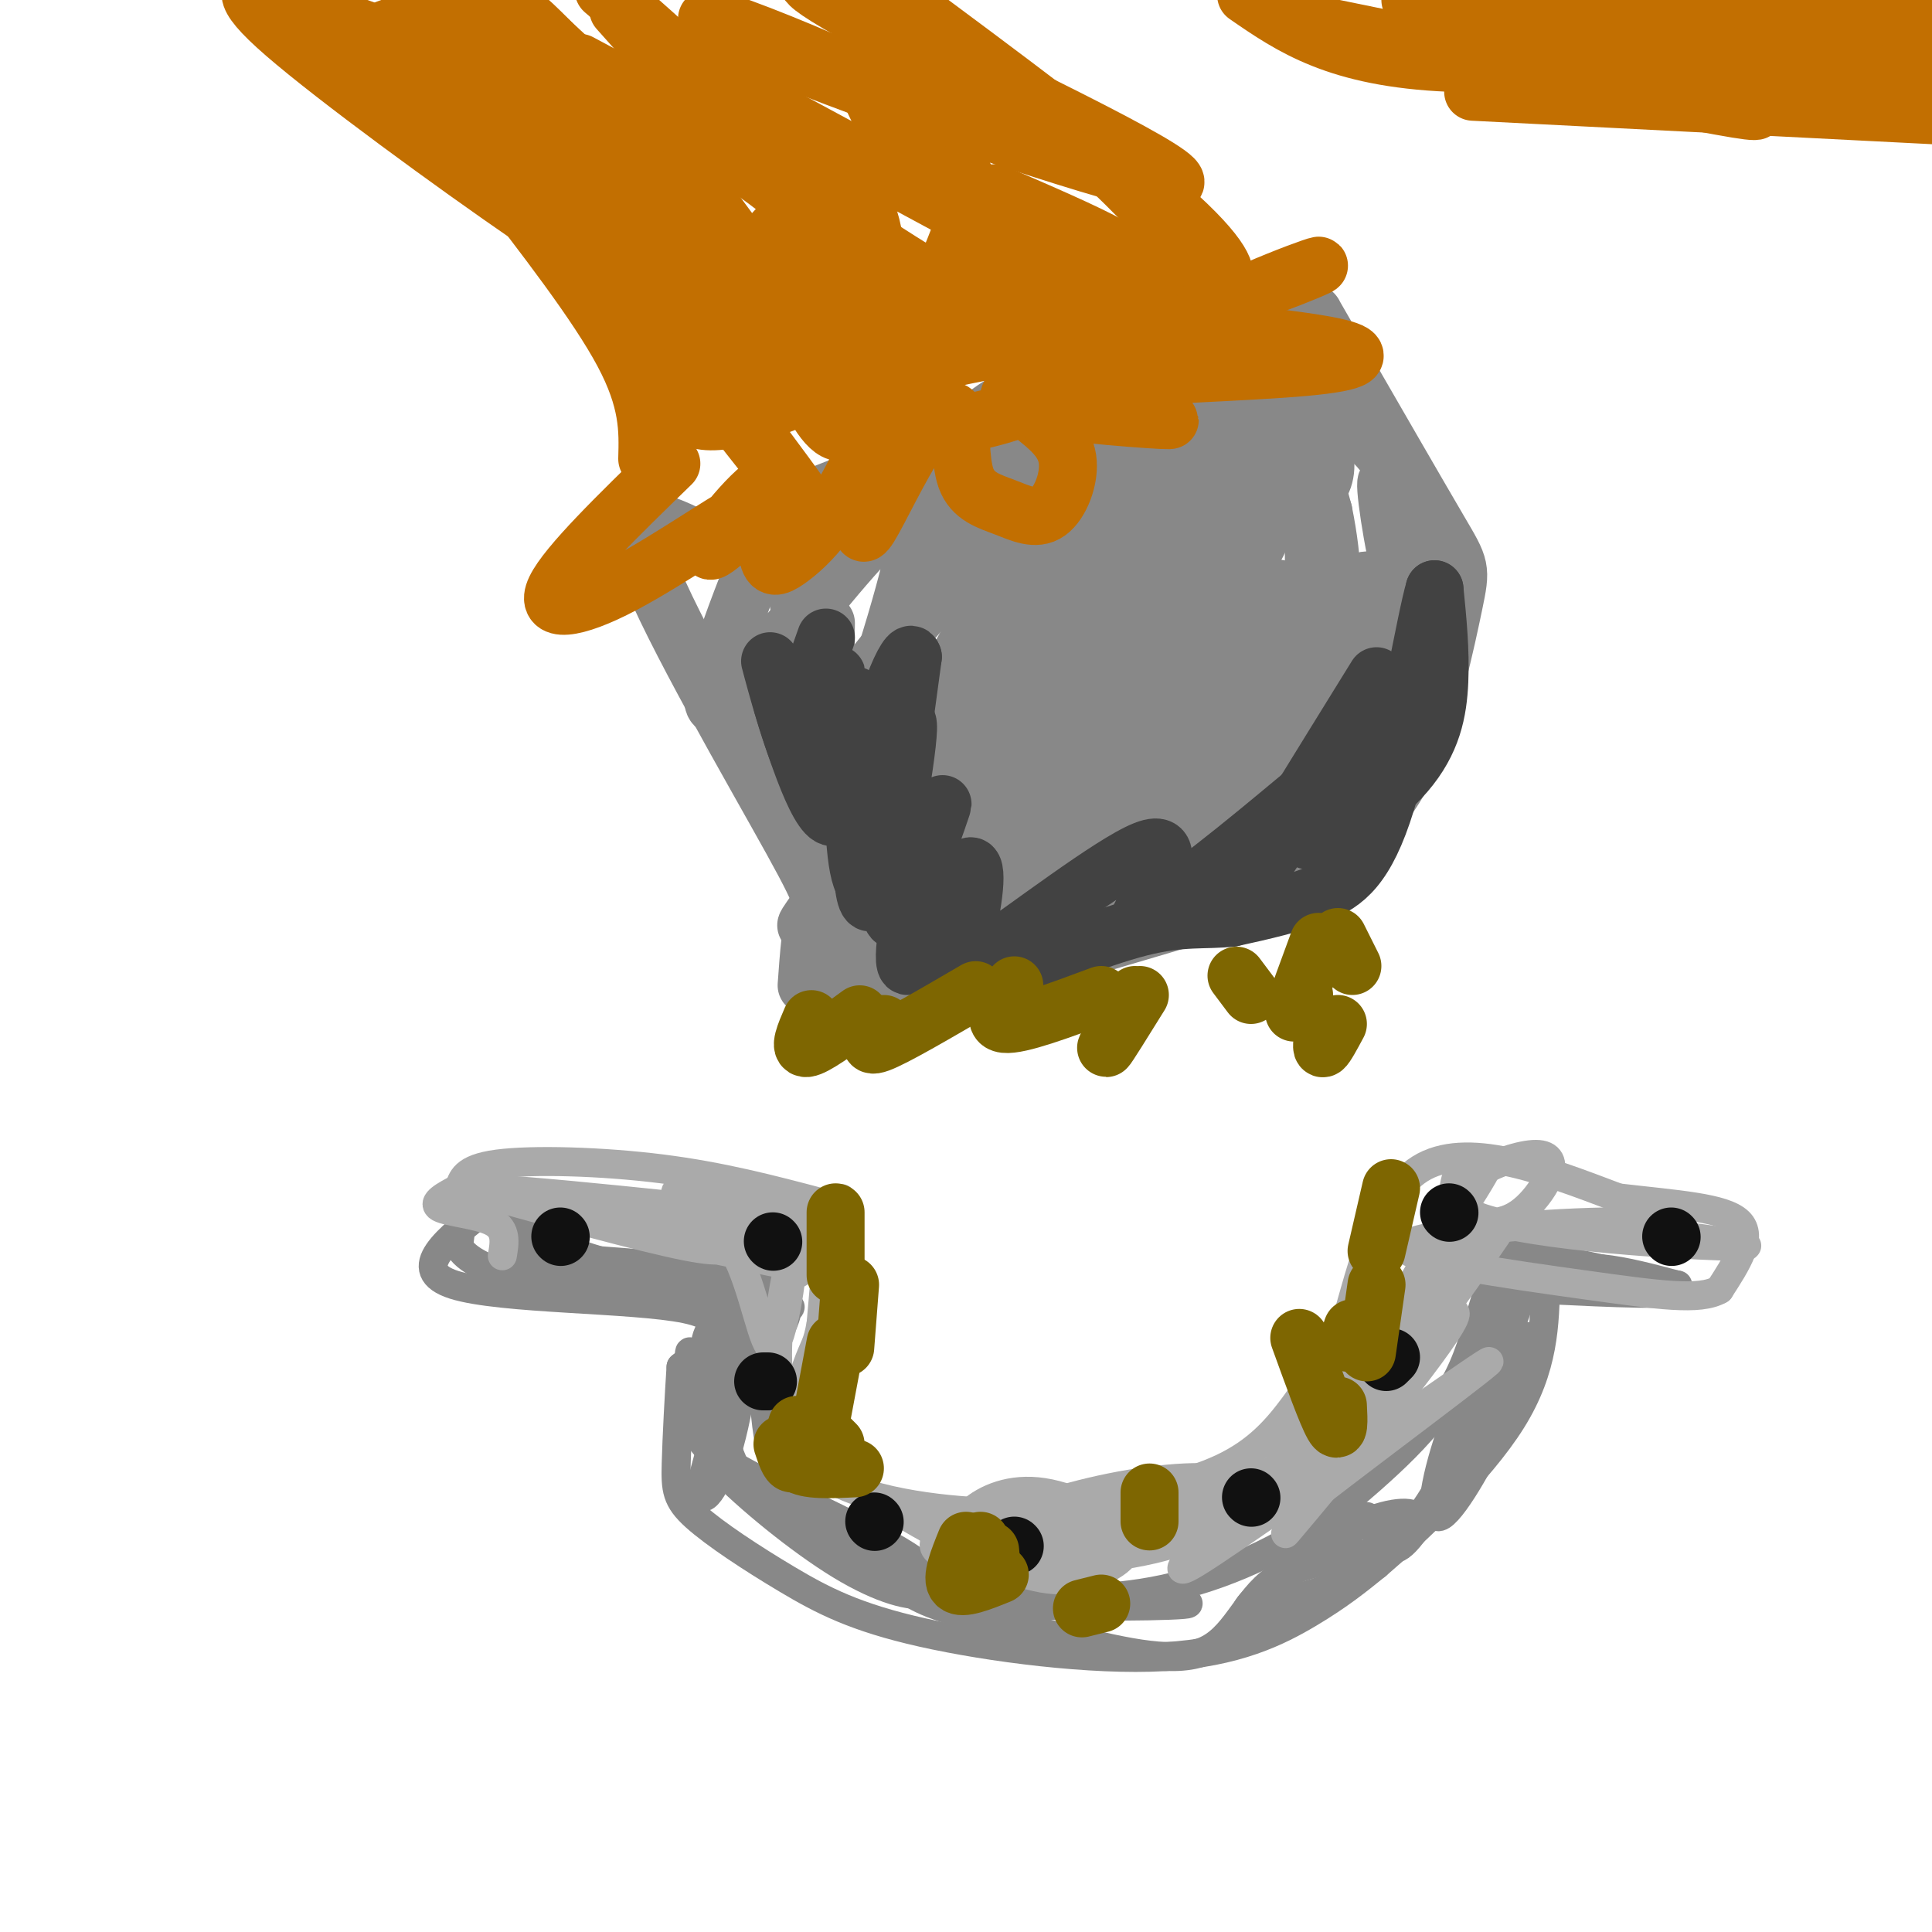 <svg viewBox='0 0 400 400' version='1.1' xmlns='http://www.w3.org/2000/svg' xmlns:xlink='http://www.w3.org/1999/xlink'><g fill='none' stroke='#888888' stroke-width='6' stroke-linecap='round' stroke-linejoin='round'><path d='M101,250c-8.311,6.467 -16.622,12.933 -7,16c9.622,3.067 37.178,2.733 48,5c10.822,2.267 4.911,7.133 -1,12'/><path d='M141,283c-0.387,5.890 -0.855,14.616 -1,20c-0.145,5.384 0.031,7.427 4,11c3.969,3.573 11.729,8.676 19,13c7.271,4.324 14.052,7.870 28,11c13.948,3.130 35.063,5.843 50,5c14.937,-0.843 23.696,-5.241 30,-9c6.304,-3.759 10.152,-6.880 14,-10'/><path d='M285,324c8.089,-6.933 21.311,-19.267 28,-30c6.689,-10.733 6.844,-19.867 7,-29'/><path d='M320,265c5.667,-4.667 16.333,-1.833 27,1'/><path d='M347,266c2.167,0.167 -5.917,0.083 -14,0'/><path d='M320,267c14.000,0.667 28.000,1.333 27,0c-1.000,-1.333 -17.000,-4.667 -33,-8'/><path d='M314,259c-6.644,3.289 -6.756,15.511 -12,26c-5.244,10.489 -15.622,19.244 -26,28'/><path d='M276,313c-10.262,7.833 -22.917,13.417 -35,16c-12.083,2.583 -23.595,2.167 -32,1c-8.405,-1.167 -13.702,-3.083 -19,-5'/><path d='M190,325c-7.679,-2.714 -17.375,-7.000 -23,-12c-5.625,-5.000 -7.179,-10.714 -8,-16c-0.821,-5.286 -0.911,-10.143 -1,-15'/><path d='M158,282c2.156,-5.400 8.044,-11.400 3,-15c-5.044,-3.600 -21.022,-4.800 -37,-6'/><path d='M124,261c-10.867,-3.200 -19.533,-8.200 -24,-9c-4.467,-0.800 -4.733,2.600 -5,6'/><path d='M95,258c1.067,2.501 6.234,5.753 18,8c11.766,2.247 30.129,3.490 28,2c-2.129,-1.490 -24.751,-5.711 -31,-7c-6.249,-1.289 3.876,0.356 14,2'/><path d='M124,263c11.275,1.882 32.464,5.587 38,7c5.536,1.413 -4.580,0.533 -10,2c-5.420,1.467 -6.143,5.280 -6,8c0.143,2.720 1.154,4.348 3,2c1.846,-2.348 4.527,-8.671 4,-5c-0.527,3.671 -4.264,17.335 -8,31'/><path d='M145,308c-0.196,4.626 3.314,0.690 6,-9c2.686,-9.690 4.546,-25.134 4,-29c-0.546,-3.866 -3.499,3.846 -5,13c-1.501,9.154 -1.548,19.748 -1,22c0.548,2.252 1.693,-3.840 1,-8c-0.693,-4.160 -3.225,-6.389 -5,-7c-1.775,-0.611 -2.793,0.397 -2,3c0.793,2.603 3.396,6.802 6,11'/><path d='M149,304c5.546,5.790 16.410,14.766 25,20c8.590,5.234 14.905,6.727 18,6c3.095,-0.727 2.970,-3.673 -6,-9c-8.970,-5.327 -26.786,-13.036 -35,-18c-8.214,-4.964 -6.827,-7.183 -7,-12c-0.173,-4.817 -1.907,-12.234 -1,-11c0.907,1.234 4.453,11.117 8,21'/><path d='M151,301c2.259,5.522 3.905,8.828 9,12c5.095,3.172 13.639,6.209 21,9c7.361,2.791 13.540,5.336 28,7c14.460,1.664 37.201,2.448 37,3c-0.201,0.552 -23.343,0.872 -37,0c-13.657,-0.872 -17.828,-2.936 -22,-5'/><path d='M187,327c-4.305,-1.279 -4.068,-1.978 -3,-1c1.068,0.978 2.968,3.633 9,6c6.032,2.367 16.196,4.446 27,7c10.804,2.554 22.246,5.581 29,3c6.754,-2.581 8.818,-10.772 15,-15c6.182,-4.228 16.480,-4.494 22,-6c5.520,-1.506 6.260,-4.253 7,-7'/><path d='M293,314c-0.822,-1.308 -6.377,-1.078 -14,3c-7.623,4.078 -17.313,12.004 -20,15c-2.687,2.996 1.630,1.061 9,-1c7.370,-2.061 17.792,-4.247 28,-20c10.208,-15.753 20.202,-45.072 21,-50c0.798,-4.928 -7.601,14.536 -16,34'/><path d='M301,295c-3.805,10.456 -5.319,19.598 -3,19c2.319,-0.598 8.469,-10.934 13,-21c4.531,-10.066 7.441,-19.863 4,-15c-3.441,4.863 -13.234,24.386 -19,34c-5.766,9.614 -7.505,9.318 -9,8c-1.495,-1.318 -2.748,-3.659 -4,-6'/></g>
<g fill='none' stroke='#AAAAAA' stroke-width='6' stroke-linecap='round' stroke-linejoin='round'><path d='M104,260c0.467,-2.711 0.933,-5.422 -2,-7c-2.933,-1.578 -9.267,-2.022 -11,-3c-1.733,-0.978 1.133,-2.489 4,-4'/><path d='M95,246c0.798,-1.726 0.792,-4.042 8,-5c7.208,-0.958 21.631,-0.560 34,1c12.369,1.560 22.685,4.280 33,7'/><path d='M170,249c5.933,0.244 4.267,-2.644 3,1c-1.267,3.644 -2.133,13.822 -3,24'/><path d='M170,274c-0.796,4.628 -1.285,4.199 -3,9c-1.715,4.801 -4.654,14.831 2,21c6.654,6.169 22.901,8.477 34,9c11.099,0.523 17.049,-0.738 23,-2'/><path d='M226,311c8.893,-1.298 19.625,-3.542 27,-7c7.375,-3.458 11.393,-8.131 15,-13c3.607,-4.869 6.804,-9.935 10,-15'/><path d='M278,276c3.289,-10.156 6.511,-28.044 16,-34c9.489,-5.956 25.244,0.022 41,6'/><path d='M335,248c12.111,1.422 21.889,1.978 25,5c3.111,3.022 -0.444,8.511 -4,14'/><path d='M356,267c-4.118,2.335 -12.413,1.172 -28,-1c-15.587,-2.172 -38.466,-5.354 -37,-8c1.466,-2.646 27.276,-4.756 41,-5c13.724,-0.244 15.362,1.378 17,3'/><path d='M349,256c7.885,1.103 19.096,2.359 8,2c-11.096,-0.359 -44.500,-2.333 -53,-7c-8.500,-4.667 7.904,-12.026 14,-12c6.096,0.026 1.885,7.436 -2,11c-3.885,3.564 -7.442,3.282 -11,3'/><path d='M305,253c-2.592,1.439 -3.572,3.537 -4,1c-0.428,-2.537 -0.302,-9.708 1,-11c1.302,-1.292 3.781,3.295 0,12c-3.781,8.705 -13.823,21.529 -13,18c0.823,-3.529 12.509,-23.410 14,-24c1.491,-0.590 -7.214,18.110 -12,28c-4.786,9.890 -5.653,10.968 -9,14c-3.347,3.032 -9.173,8.016 -15,13'/><path d='M267,304c4.823,-8.529 24.381,-36.352 34,-51c9.619,-14.648 9.300,-16.122 -2,2c-11.300,18.122 -33.581,55.841 -29,53c4.581,-2.841 36.023,-46.240 41,-54c4.977,-7.760 -16.512,20.120 -38,48'/><path d='M273,302c1.299,-2.539 23.547,-32.885 28,-38c4.453,-5.115 -8.890,15.002 -20,28c-11.110,12.998 -19.988,18.878 -21,18c-1.012,-0.878 5.842,-8.514 17,-19c11.158,-10.486 26.619,-23.823 24,-18c-2.619,5.823 -23.320,30.807 -31,40c-7.680,9.193 -2.340,2.597 3,-4'/><path d='M273,309c11.379,-8.823 38.325,-28.880 35,-27c-3.325,1.880 -36.923,25.696 -52,36c-15.077,10.304 -11.634,7.095 -9,3c2.634,-4.095 4.459,-9.077 10,-13c5.541,-3.923 14.800,-6.787 16,-5c1.200,1.787 -5.657,8.225 -17,11c-11.343,2.775 -27.171,1.888 -43,1'/><path d='M213,315c-4.350,-1.239 6.274,-4.838 17,-7c10.726,-2.162 21.553,-2.887 26,-1c4.447,1.887 2.515,6.387 -12,9c-14.515,2.613 -41.612,3.341 -43,2c-1.388,-1.341 22.932,-4.749 37,-6c14.068,-1.251 17.884,-0.346 16,2c-1.884,2.346 -9.469,6.132 -22,8c-12.531,1.868 -30.009,1.820 -36,0c-5.991,-1.820 -0.496,-5.410 5,-9'/><path d='M201,313c3.076,-2.723 8.266,-5.031 15,-4c6.734,1.031 15.011,5.400 17,9c1.989,3.600 -2.311,6.431 -7,8c-4.689,1.569 -9.768,1.877 -19,-2c-9.232,-3.877 -22.616,-11.938 -36,-20'/><path d='M171,304c-8.062,-7.295 -10.216,-15.532 -10,-25c0.216,-9.468 2.801,-20.167 3,-18c0.199,2.167 -1.988,17.199 -4,18c-2.012,0.801 -3.849,-12.631 -8,-20c-4.151,-7.369 -10.614,-8.677 -14,-9c-3.386,-0.323 -3.693,0.338 -4,1'/><path d='M134,251c-1.061,1.026 -1.714,3.092 8,6c9.714,2.908 29.795,6.659 22,5c-7.795,-1.659 -43.464,-8.726 -50,-11c-6.536,-2.274 16.063,0.246 27,2c10.937,1.754 10.214,2.741 10,4c-0.214,1.259 0.082,2.788 -9,1c-9.082,-1.788 -27.541,-6.894 -46,-12'/><path d='M96,246c9.177,-0.308 55.118,4.923 66,6c10.882,1.077 -13.297,-1.999 -20,-4c-6.703,-2.001 4.069,-2.928 11,-2c6.931,0.928 10.020,3.711 12,6c1.980,2.289 2.851,4.082 -1,5c-3.851,0.918 -12.426,0.959 -21,1'/><path d='M143,258c2.432,-2.083 19.011,-7.790 25,-7c5.989,0.790 1.389,8.078 -1,11c-2.389,2.922 -2.566,1.479 -3,0c-0.434,-1.479 -1.124,-2.994 0,-5c1.124,-2.006 4.062,-4.503 7,-7'/></g>
<g fill='none' stroke='#111111' stroke-width='12' stroke-linecap='round' stroke-linejoin='round'><path d='M116,256c0.000,0.000 0.100,0.100 0.1,0.1'/><path d='M160,257c0.000,0.000 0.100,0.100 0.1,0.1'/><path d='M346,256c0.000,0.000 0.100,0.100 0.1,0.1'/><path d='M300,251c0.000,0.000 0.100,0.100 0.1,0.1'/><path d='M287,282c0.000,0.000 1.000,-1.000 1,-1'/><path d='M158,286c0.000,0.000 1.000,0.000 1,0'/><path d='M181,315c0.000,0.000 0.100,0.100 0.1,0.1'/><path d='M259,310c0.000,0.000 0.100,0.100 0.1,0.1'/><path d='M210,320c0.000,0.000 0.100,0.100 0.1,0.1'/></g>
<g fill='none' stroke='#888888' stroke-width='12' stroke-linecap='round' stroke-linejoin='round'><path d='M171,129c-0.226,20.893 -0.452,41.786 1,54c1.452,12.214 4.583,15.750 2,20c-2.583,4.250 -10.881,9.214 4,6c14.881,-3.214 52.940,-14.607 91,-26'/><path d='M269,183c16.556,-5.804 12.444,-7.315 13,-10c0.556,-2.685 5.778,-6.544 10,-16c4.222,-9.456 7.444,-24.507 9,-32c1.556,-7.493 1.444,-7.426 -3,-15c-4.444,-7.574 -13.222,-22.787 -22,-38'/><path d='M276,72c-4.333,-7.500 -4.167,-7.250 -4,-7'/><path d='M167,204c0.452,-6.310 0.905,-12.619 2,-15c1.095,-2.381 2.833,-0.833 -5,-15c-7.833,-14.167 -25.238,-44.048 -30,-57c-4.762,-12.952 3.119,-8.976 11,-5'/><path d='M145,112c15.499,-5.963 48.747,-18.371 66,-27c17.253,-8.629 18.511,-13.478 24,-16c5.489,-2.522 15.209,-2.718 20,-5c4.791,-2.282 4.655,-6.652 7,0c2.345,6.652 7.173,24.326 12,42'/><path d='M274,106c2.271,11.193 1.949,18.175 1,22c-0.949,3.825 -2.525,4.491 -5,7c-2.475,2.509 -5.850,6.860 -8,1c-2.150,-5.860 -3.075,-21.930 -4,-38'/><path d='M245,104c-3.272,4.723 -6.545,9.446 -16,19c-9.455,9.554 -25.093,23.940 -28,23c-2.907,-0.940 6.918,-17.206 13,-29c6.082,-11.794 8.420,-19.116 2,-15c-6.420,4.116 -21.597,19.670 -31,31c-9.403,11.330 -13.032,18.435 -16,10c-2.968,-8.435 -5.277,-32.410 -7,-40c-1.723,-7.590 -2.862,1.205 -4,10'/><path d='M158,113c-5.107,12.690 -15.874,39.414 -7,32c8.874,-7.414 37.389,-48.967 39,-38c1.611,10.967 -23.682,74.453 -17,70c6.682,-4.453 45.338,-76.844 54,-92c8.662,-15.156 -12.669,26.922 -34,69'/><path d='M193,154c-15.345,24.171 -36.708,50.100 -20,31c16.708,-19.100 71.486,-83.229 86,-94c14.514,-10.771 -11.237,31.814 -30,61c-18.763,29.186 -30.540,44.971 -28,36c2.540,-8.971 19.396,-42.699 33,-66c13.604,-23.301 23.956,-36.173 25,-33c1.044,3.173 -7.219,22.393 -14,36c-6.781,13.607 -12.080,21.602 -18,29c-5.920,7.398 -12.460,14.199 -19,21'/><path d='M208,175c-8.363,8.747 -19.769,20.113 -20,15c-0.231,-5.113 10.713,-26.706 24,-51c13.287,-24.294 28.919,-51.288 32,-53c3.081,-1.712 -6.387,21.859 -24,54c-17.613,32.141 -43.370,72.852 -33,53c10.370,-19.852 56.869,-100.268 70,-118c13.131,-17.732 -7.105,27.219 -22,54c-14.895,26.781 -24.447,35.390 -34,44'/><path d='M201,173c-7.893,11.922 -10.625,19.728 -7,6c3.625,-13.728 13.607,-48.988 20,-69c6.393,-20.012 9.197,-24.775 11,-20c1.803,4.775 2.606,19.089 2,32c-0.606,12.911 -2.620,24.421 -4,33c-1.380,8.579 -2.127,14.229 -6,23c-3.873,8.771 -10.871,20.662 -9,16c1.871,-4.662 12.612,-25.879 26,-47c13.388,-21.121 29.424,-42.146 27,-36c-2.424,6.146 -23.306,39.462 -38,59c-14.694,19.538 -23.198,25.296 -23,24c0.198,-1.296 9.099,-9.648 18,-18'/><path d='M218,176c14.241,-17.272 40.843,-51.452 46,-54c5.157,-2.548 -11.131,26.537 -29,49c-17.869,22.463 -37.319,38.306 -26,24c11.319,-14.306 53.406,-58.760 68,-71c14.594,-12.240 1.695,7.734 -6,19c-7.695,11.266 -10.186,13.824 -12,17c-1.814,3.176 -2.950,6.970 -13,14c-10.050,7.030 -29.014,17.294 -24,11c5.014,-6.294 34.007,-29.147 63,-52'/><path d='M285,133c10.707,-8.454 5.974,-3.590 4,-1c-1.974,2.590 -1.188,2.904 0,3c1.188,0.096 2.777,-0.028 -8,13c-10.777,13.028 -33.919,39.207 -32,35c1.919,-4.207 28.900,-38.802 39,-51c10.100,-12.198 3.319,-2.000 -1,6c-4.319,8.000 -6.177,13.801 -10,21c-3.823,7.199 -9.612,15.796 -10,8c-0.388,-7.796 4.626,-31.983 5,-49c0.374,-17.017 -3.893,-26.862 -5,-29c-1.107,-2.138 0.947,3.431 3,9'/><path d='M270,98c2.346,10.460 6.711,32.111 11,38c4.289,5.889 8.501,-3.982 9,-15c0.499,-11.018 -2.716,-23.182 -3,-21c-0.284,2.182 2.363,18.712 4,21c1.637,2.288 2.263,-9.665 0,-18c-2.263,-8.335 -7.417,-13.052 -15,-18c-7.583,-4.948 -17.595,-10.128 -21,-9c-3.405,1.128 -0.202,8.564 3,16'/><path d='M258,92c2.374,4.498 6.808,7.742 10,9c3.192,1.258 5.141,0.529 6,-2c0.859,-2.529 0.629,-6.859 -3,-10c-3.629,-3.141 -10.657,-5.094 -14,-6c-3.343,-0.906 -3.002,-0.767 -5,2c-1.998,2.767 -6.334,8.160 -7,14c-0.666,5.840 2.340,12.125 2,10c-0.340,-2.125 -4.025,-12.661 -6,-18c-1.975,-5.339 -2.241,-5.483 -7,-6c-4.759,-0.517 -14.012,-1.408 -19,-2c-4.988,-0.592 -5.711,-0.883 -11,3c-5.289,3.883 -15.145,11.942 -25,20'/><path d='M179,106c-3.493,3.340 0.273,1.690 -1,3c-1.273,1.310 -7.585,5.581 6,1c13.585,-4.581 47.065,-18.012 55,-20c7.935,-1.988 -9.677,7.467 -22,13c-12.323,5.533 -19.356,7.143 -22,5c-2.644,-2.143 -0.898,-8.041 5,-12c5.898,-3.959 15.949,-5.980 26,-8'/></g>
<g fill='none' stroke='#C26F01' stroke-width='12' stroke-linecap='round' stroke-linejoin='round'><path d='M139,96c-10.811,10.507 -21.622,21.015 -24,26c-2.378,4.985 3.678,4.449 14,-1c10.322,-5.449 24.911,-15.811 27,-16c2.089,-0.189 -8.322,9.795 -9,9c-0.678,-0.795 8.378,-12.370 12,-14c3.622,-1.630 1.811,6.685 0,15'/><path d='M159,115c0.524,2.857 1.833,2.500 4,1c2.167,-1.500 5.190,-4.143 8,-8c2.810,-3.857 5.405,-8.929 8,-14'/><path d='M179,106c-0.470,3.060 -0.941,6.120 1,3c1.941,-3.120 6.292,-12.421 10,-18c3.708,-5.579 6.771,-7.438 8,-5c1.229,2.438 0.622,9.173 2,13c1.378,3.827 4.740,4.748 8,6c3.260,1.252 6.416,2.837 9,1c2.584,-1.837 4.595,-7.096 4,-11c-0.595,-3.904 -3.798,-6.452 -7,-9'/><path d='M214,84c15.030,1.474 30.060,2.947 28,3c-2.060,0.053 -21.209,-1.315 -29,-3c-7.791,-1.685 -4.222,-3.689 9,-5c13.222,-1.311 36.098,-1.930 48,-3c11.902,-1.070 12.829,-2.591 7,-4c-5.829,-1.409 -18.415,-2.704 -31,-4'/><path d='M246,68c2.847,-4.214 25.464,-12.748 27,-13c1.536,-0.252 -18.010,7.778 -32,11c-13.990,3.222 -22.426,1.635 -23,1c-0.574,-0.635 6.713,-0.317 14,0'/><path d='M234,63c0.000,0.000 -89.000,-48.000 -89,-48'/><path d='M234,61c0.978,-1.267 1.956,-2.533 2,-4c0.044,-1.467 -0.844,-3.133 -6,-6c-5.156,-2.867 -14.578,-6.933 -24,-11'/><path d='M245,55c3.333,1.956 6.667,3.911 8,3c1.333,-0.911 0.667,-4.689 -11,-15c-11.667,-10.311 -34.333,-27.156 -57,-44'/><path d='M251,57c-9.250,-10.083 -18.500,-20.167 -30,-30c-11.500,-9.833 -25.250,-19.417 -39,-29'/><path d='M134,95c0.167,-6.000 0.333,-12.000 -5,-22c-5.333,-10.000 -16.167,-24.000 -27,-38'/><path d='M131,65c2.319,8.163 4.638,16.325 7,20c2.362,3.675 4.767,2.861 5,-2c0.233,-4.861 -1.707,-13.770 -2,-18c-0.293,-4.230 1.059,-3.780 -7,-15c-8.059,-11.220 -25.530,-34.110 -43,-57'/><path d='M92,5c34.167,44.845 68.333,89.690 74,98c5.667,8.310 -17.167,-19.917 -32,-41c-14.833,-21.083 -21.667,-35.024 -22,-37c-0.333,-1.976 5.833,8.012 12,18'/><path d='M124,43c6.107,8.834 15.374,21.917 22,30c6.626,8.083 10.609,11.164 11,8c0.391,-3.164 -2.812,-12.574 -7,-22c-4.188,-9.426 -9.360,-18.868 -19,-31c-9.640,-12.132 -23.747,-26.955 -25,-26c-1.253,0.955 10.349,17.687 27,34c16.651,16.313 38.350,32.208 47,38c8.650,5.792 4.252,1.483 2,-2c-2.252,-3.483 -2.358,-6.138 -7,-14c-4.642,-7.862 -13.821,-20.931 -23,-34'/><path d='M152,24c-8.333,-10.000 -17.667,-18.000 -27,-26'/><path d='M128,2c11.514,12.924 23.028,25.847 37,37c13.972,11.153 30.403,20.534 38,25c7.597,4.466 6.361,4.016 7,2c0.639,-2.016 3.152,-5.598 0,-13c-3.152,-7.402 -11.970,-18.624 -17,-25c-5.030,-6.376 -6.270,-7.905 -15,-12c-8.730,-4.095 -24.948,-10.758 -30,-12c-5.052,-1.242 1.063,2.935 25,12c23.937,9.065 65.696,23.019 70,22c4.304,-1.019 -28.848,-17.009 -62,-33'/><path d='M181,5c-12.667,-7.000 -13.333,-8.000 -14,-9'/><path d='M173,0c2.174,-0.801 4.348,-1.602 5,2c0.652,3.602 -0.218,11.605 3,19c3.218,7.395 10.522,14.180 15,17c4.478,2.820 6.128,1.673 3,10c-3.128,8.327 -11.034,26.126 -13,33c-1.966,6.874 2.010,2.821 4,0c1.990,-2.821 1.995,-4.411 2,-6'/><path d='M192,75c-0.197,-4.140 -1.690,-11.491 -7,-9c-5.310,2.491 -14.437,14.825 -11,20c3.437,5.175 19.438,3.190 29,1c9.562,-2.190 12.687,-4.587 14,-6c1.313,-1.413 0.816,-1.843 1,-4c0.184,-2.157 1.050,-6.042 -9,-5c-10.050,1.042 -31.014,7.012 -37,8c-5.986,0.988 3.007,-3.006 12,-7'/><path d='M184,73c5.974,-4.966 14.907,-13.882 22,-19c7.093,-5.118 12.344,-6.440 13,-5c0.656,1.440 -3.283,5.642 -4,7c-0.717,1.358 1.789,-0.128 -15,9c-16.789,9.128 -52.871,28.869 -58,20c-5.129,-8.869 20.696,-46.349 32,-46c11.304,0.349 8.087,38.528 3,48c-5.087,9.472 -12.043,-9.764 -19,-29'/><path d='M158,58c-5.933,-8.911 -11.267,-16.689 -21,-27c-9.733,-10.311 -23.867,-23.156 -38,-36'/><path d='M127,33c4.035,5.147 8.071,10.295 18,17c9.929,6.705 25.752,14.968 32,16c6.248,1.032 2.922,-5.167 -2,-12c-4.922,-6.833 -11.441,-14.301 -26,-23c-14.559,-8.699 -37.160,-18.628 -50,-23c-12.840,-4.372 -15.920,-3.186 -19,-2'/><path d='M170,59c10.744,4.226 21.488,8.452 11,5c-10.488,-3.452 -42.208,-14.583 -62,-23c-19.792,-8.417 -27.655,-14.119 -32,-18c-4.345,-3.881 -5.173,-5.940 -6,-8'/><path d='M148,63c-1.482,0.964 -2.964,1.929 -8,0c-5.036,-1.929 -13.625,-6.750 -30,-18c-16.375,-11.250 -40.536,-28.929 -51,-38c-10.464,-9.071 -7.232,-9.536 -4,-10'/><path d='M115,34c-20.044,-10.200 -40.089,-20.400 -49,-25c-8.911,-4.600 -6.689,-3.600 -5,-5c1.689,-1.400 2.844,-5.200 4,-9'/><path d='M120,13c13.933,7.422 27.867,14.844 15,12c-12.867,-2.844 -52.533,-15.956 -68,-22c-15.467,-6.044 -6.733,-5.022 2,-4'/><path d='M267,4c34.178,7.000 68.356,14.000 84,17c15.644,3.000 12.756,2.000 12,1c-0.756,-1.000 0.622,-2.000 2,-3'/><path d='M305,19c0.000,0.000 98.000,5.000 98,5'/><path d='M397,5c-36.917,4.500 -73.833,9.000 -97,8c-23.167,-1.000 -32.583,-7.500 -42,-14'/><path d='M292,0c35.417,5.833 70.833,11.667 90,14c19.167,2.333 22.083,1.167 25,0'/><path d='M393,11c0.000,0.000 -63.000,-13.000 -63,-13'/><path d='M379,0c0.000,0.000 22.000,3.000 22,3'/><path d='M387,4c0.000,0.000 -58.000,-9.000 -58,-9'/></g>
<g fill='none' stroke='#424242' stroke-width='12' stroke-linecap='round' stroke-linejoin='round'><path d='M171,132c-1.550,4.305 -3.101,8.609 -3,12c0.101,3.391 1.852,5.868 3,7c1.148,1.132 1.692,0.919 2,-3c0.308,-3.919 0.382,-11.545 0,-7c-0.382,4.545 -1.218,21.262 -4,21c-2.782,-0.262 -7.509,-17.503 -9,-23c-1.491,-5.497 0.255,0.752 2,7'/><path d='M162,146c2.543,8.218 7.900,25.263 11,23c3.100,-2.263 3.944,-23.833 4,-25c0.056,-1.167 -0.677,18.071 0,29c0.677,10.929 2.765,13.551 5,6c2.235,-7.551 4.618,-25.276 7,-43'/><path d='M189,136c-0.880,-3.122 -6.580,10.572 -9,25c-2.420,14.428 -1.559,29.591 1,25c2.559,-4.591 6.816,-28.936 7,-35c0.184,-6.064 -3.705,6.154 -5,16c-1.295,9.846 0.003,17.319 1,21c0.997,3.681 1.691,3.568 4,-2c2.309,-5.568 6.231,-16.591 7,-19c0.769,-2.409 -1.616,3.795 -4,10'/><path d='M191,177c-2.006,8.131 -5.021,23.460 -3,23c2.021,-0.460 9.077,-16.709 12,-20c2.923,-3.291 1.711,6.376 0,13c-1.711,6.624 -3.922,10.207 4,5c7.922,-5.207 25.978,-19.202 33,-22c7.022,-2.798 3.011,5.601 -1,14'/><path d='M236,190c6.490,-2.766 23.214,-16.679 32,-24c8.786,-7.321 9.635,-8.048 10,-3c0.365,5.048 0.247,15.871 1,15c0.753,-0.871 2.376,-13.435 4,-26'/><path d='M269,168c-6.833,10.333 -13.667,20.667 -11,16c2.667,-4.667 14.833,-24.333 27,-44'/><path d='M274,165c-2.780,4.935 -5.560,9.869 -2,9c3.560,-0.869 13.458,-7.542 19,-14c5.542,-6.458 6.726,-12.702 7,-19c0.274,-6.298 -0.363,-12.649 -1,-19'/><path d='M297,122c-1.798,5.940 -5.792,30.292 -10,44c-4.208,13.708 -8.631,16.774 -14,19c-5.369,2.226 -11.685,3.613 -18,5'/><path d='M255,190c-5.467,0.644 -10.133,-0.244 -19,2c-8.867,2.244 -21.933,7.622 -35,13'/></g>
<g fill='none' stroke='#7E6601' stroke-width='12' stroke-linecap='round' stroke-linejoin='round'><path d='M168,211c-1.333,3.083 -2.667,6.167 -1,6c1.667,-0.167 6.333,-3.583 11,-7'/><path d='M183,212c-2.083,2.583 -4.167,5.167 -1,4c3.167,-1.167 11.583,-6.083 20,-11'/><path d='M210,204c-2.500,3.833 -5.000,7.667 -2,8c3.000,0.333 11.500,-2.833 20,-6'/><path d='M235,206c-3.083,5.500 -6.167,11.000 -6,11c0.167,0.000 3.583,-5.500 7,-11'/><path d='M256,202c0.000,0.000 3.000,4.000 3,4'/><path d='M274,214c-0.250,1.667 -0.500,3.333 0,3c0.500,-0.333 1.750,-2.667 3,-5'/><path d='M270,206c-1.250,2.417 -2.500,4.833 -2,3c0.500,-1.833 2.750,-7.917 5,-14'/><path d='M277,194c0.000,0.000 3.000,6.000 3,6'/><path d='M173,299c0.000,0.000 -1.000,-1.000 -1,-1'/><path d='M170,294c0.000,0.000 3.000,-16.000 3,-16'/><path d='M175,279c0.000,0.000 1.000,-13.000 1,-13'/><path d='M173,264c0.000,0.000 0.000,-13.000 0,-13'/><path d='M166,299c-0.667,2.000 -1.333,4.000 -2,4c-0.667,0.000 -1.333,-2.000 -2,-4'/><path d='M165,295c-1.000,3.250 -2.000,6.500 0,8c2.000,1.500 7.000,1.250 12,1'/><path d='M205,321c0.167,1.667 0.333,3.333 0,3c-0.333,-0.333 -1.167,-2.667 -2,-5'/><path d='M200,319c-1.583,3.917 -3.167,7.833 -2,9c1.167,1.167 5.083,-0.417 9,-2'/><path d='M224,333c0.000,0.000 4.000,-1.000 4,-1'/><path d='M238,315c0.000,0.000 0.000,-6.000 0,-6'/><path d='M283,280c0.000,0.000 2.000,-14.000 2,-14'/><path d='M280,275c0.000,0.000 -1.000,3.000 -1,3'/><path d='M285,259c0.000,0.000 3.000,-13.000 3,-13'/><path d='M277,291c0.167,3.167 0.333,6.333 -1,4c-1.333,-2.333 -4.167,-10.167 -7,-18'/></g>
</svg>